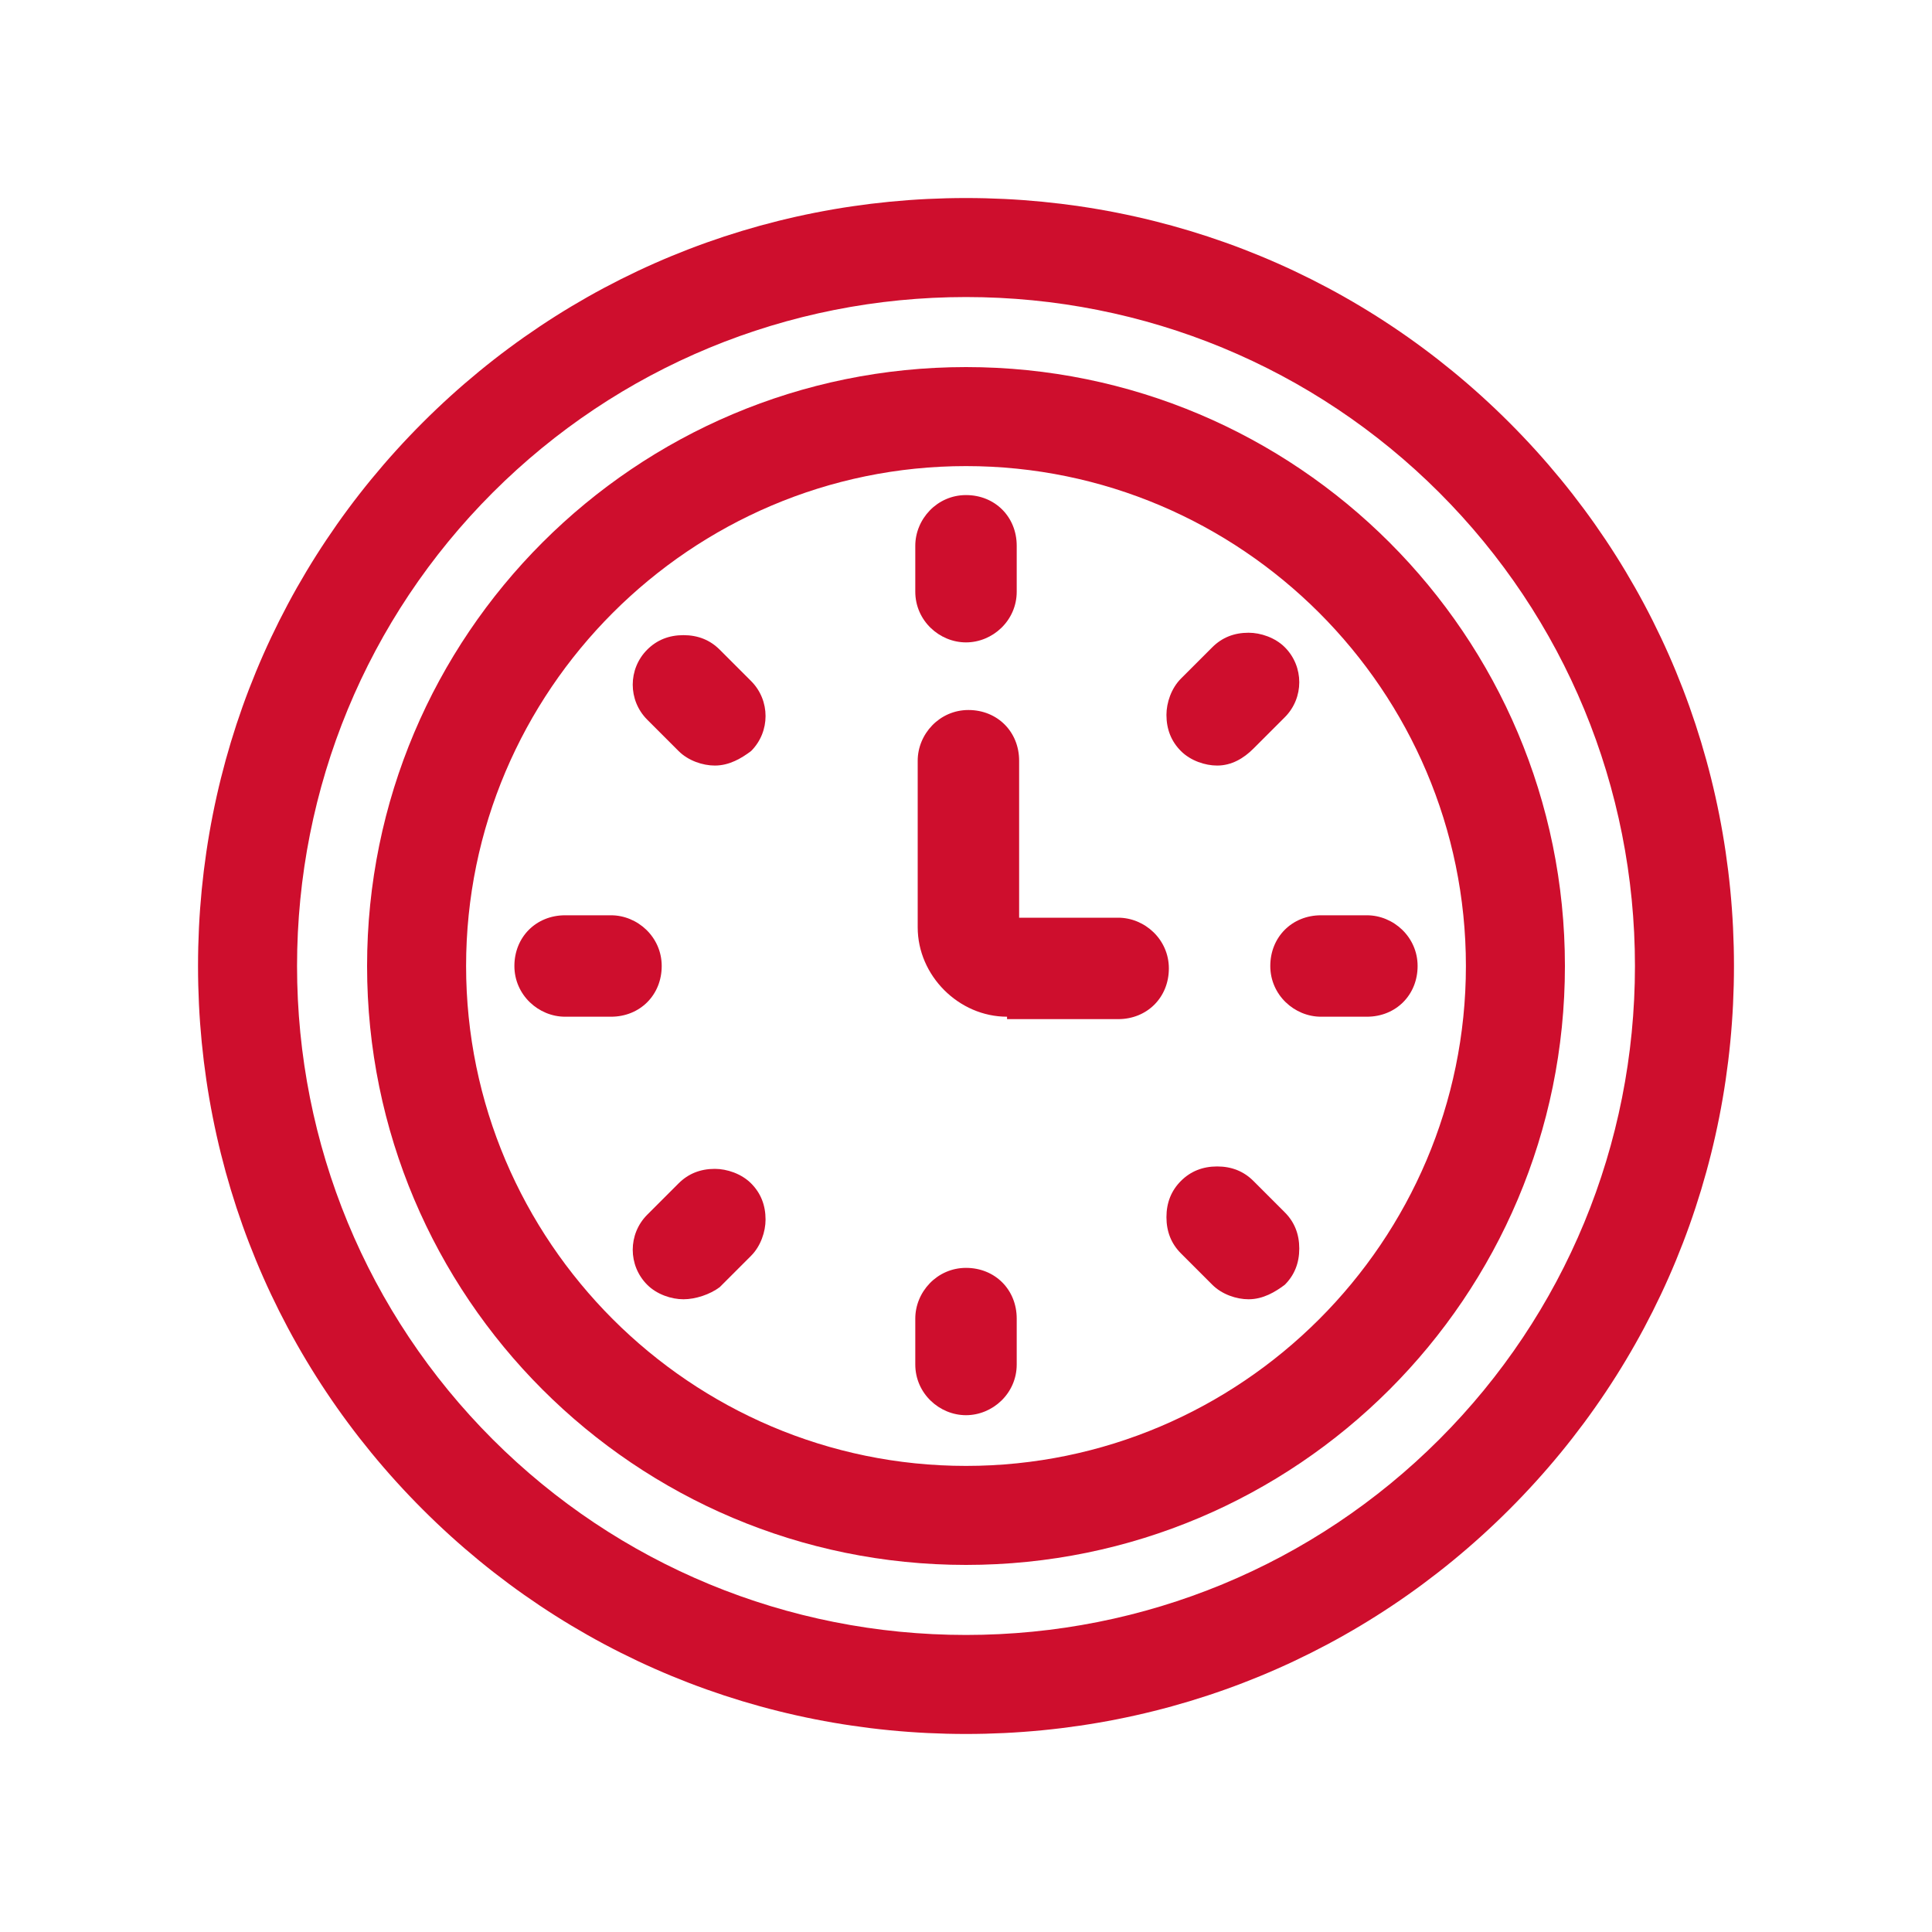 <?xml version="1.0" encoding="utf-8"?>
<!-- Generator: Adobe Illustrator 22.0.0, SVG Export Plug-In . SVG Version: 6.00 Build 0)  -->
<svg version="1.1" id="Layer_1" xmlns="http://www.w3.org/2000/svg" xmlns:xlink="http://www.w3.org/1999/xlink" x="0px" y="0px"
	 viewBox="0 0 80 80" style="enable-background:new 0 0 80 80;" xml:space="preserve">
<style type="text/css">
	.st0{fill:#CE0E2D;}
</style>
<g>
	<g>
		<path class="st0" d="M40,71.8c-8.5,0-16.5-3.3-22.5-9.3c-6-6-9.3-14-9.3-22.5c0-8.5,3.3-16.5,9.3-22.5c6-6,14-9.3,22.5-9.3
			c8.5,0,16.5,3.3,22.5,9.3c6,6,9.3,14,9.3,22.5s-3.3,16.5-9.3,22.5C56.5,68.5,48.5,71.8,40,71.8z M40,12.3
			c-7.4,0-14.4,2.9-19.6,8.1c-5.2,5.2-8.1,12.2-8.1,19.6c0,7.4,2.9,14.4,8.1,19.6c5.2,5.2,12.2,8.1,19.6,8.1s14.4-2.9,19.6-8.1
			c5.2-5.2,8.1-12.2,8.1-19.6s-2.9-14.4-8.1-19.6C54.4,15.2,47.4,12.3,40,12.3z"/>
		<path class="st0" d="M40,64.8c-13.7,0-24.8-11.1-24.8-24.8S26.3,15.2,40,15.2S64.8,26.3,64.8,40S53.7,64.8,40,64.8z M40,19.3
			c-11.4,0-20.7,9.3-20.7,20.7c0,11.4,9.3,20.7,20.7,20.7c11.4,0,20.7-9.3,20.7-20.7C60.7,28.6,51.4,19.3,40,19.3z"/>
		<path class="st0" d="M40,58.6c-1.1,0-2.1-0.9-2.1-2.1v-1.9c0-1.1,0.9-2.1,2.1-2.1s2.1,0.9,2.1,2.1v1.9
			C42.1,57.7,41.1,58.6,40,58.6z"/>
		<path class="st0" d="M40,26.6c-1.1,0-2.1-0.9-2.1-2.1v-1.9c0-1.1,0.9-2.1,2.1-2.1s2.1,0.9,2.1,2.1v1.9
			C42.1,25.7,41.1,26.6,40,26.6z"/>
		<path class="st0" d="M23.4,42.1c-1.1,0-2.1-0.9-2.1-2.1s0.9-2.1,2.1-2.1h1.9c1.1,0,2.1,0.9,2.1,2.1s-0.9,2.1-2.1,2.1H23.4z"/>
		<path class="st0" d="M54.7,42.1c-1.1,0-2.1-0.9-2.1-2.1s0.9-2.1,2.1-2.1h1.9c1.1,0,2.1,0.9,2.1,2.1s-0.9,2.1-2.1,2.1H54.7z"/>
		<path class="st0" d="M29.6,31.7c-0.5,0-1.1-0.2-1.5-0.6l-1.3-1.3c-0.8-0.8-0.8-2.1,0-2.9c0.4-0.4,0.9-0.6,1.5-0.6s1.1,0.2,1.5,0.6
			l1.3,1.3c0.8,0.8,0.8,2.1,0,2.9C30.7,31.4,30.2,31.7,29.6,31.7z"/>
		<path class="st0" d="M51.7,53.8c-0.5,0-1.1-0.2-1.5-0.6l-1.3-1.3c-0.4-0.4-0.6-0.9-0.6-1.5s0.2-1.1,0.6-1.5
			c0.4-0.4,0.9-0.6,1.5-0.6s1.1,0.2,1.5,0.6l1.3,1.3c0.4,0.4,0.6,0.9,0.6,1.5s-0.2,1.1-0.6,1.5C52.8,53.5,52.3,53.8,51.7,53.8z"/>
		<path class="st0" d="M28.3,53.8c-0.5,0-1.1-0.2-1.5-0.6c-0.8-0.8-0.8-2.1,0-2.9l1.3-1.3c0.4-0.4,0.9-0.6,1.5-0.6
			c0.5,0,1.1,0.2,1.5,0.6c0.4,0.4,0.6,0.9,0.6,1.5c0,0.5-0.2,1.1-0.6,1.5l-1.3,1.3C29.4,53.6,28.8,53.8,28.3,53.8z"/>
		<path class="st0" d="M50.4,31.7c-0.5,0-1.1-0.2-1.5-0.6c-0.4-0.4-0.6-0.9-0.6-1.5c0-0.5,0.2-1.1,0.6-1.5l1.3-1.3
			c0.4-0.4,0.9-0.6,1.5-0.6c0.5,0,1.1,0.2,1.5,0.6c0.8,0.8,0.8,2.1,0,2.9l-1.3,1.3C51.5,31.4,51,31.7,50.4,31.7z"/>
		<path class="st0" d="M41.7,42.1c-2,0-3.7-1.7-3.7-3.7v-6.9c0-1.1,0.9-2.1,2.1-2.1s2.1,0.9,2.1,2.1v6.5h4.1c1.1,0,2.1,0.9,2.1,2.1
			s-0.9,2.1-2.1,2.1H41.7z"/>
	</g>
</g>
</svg>
